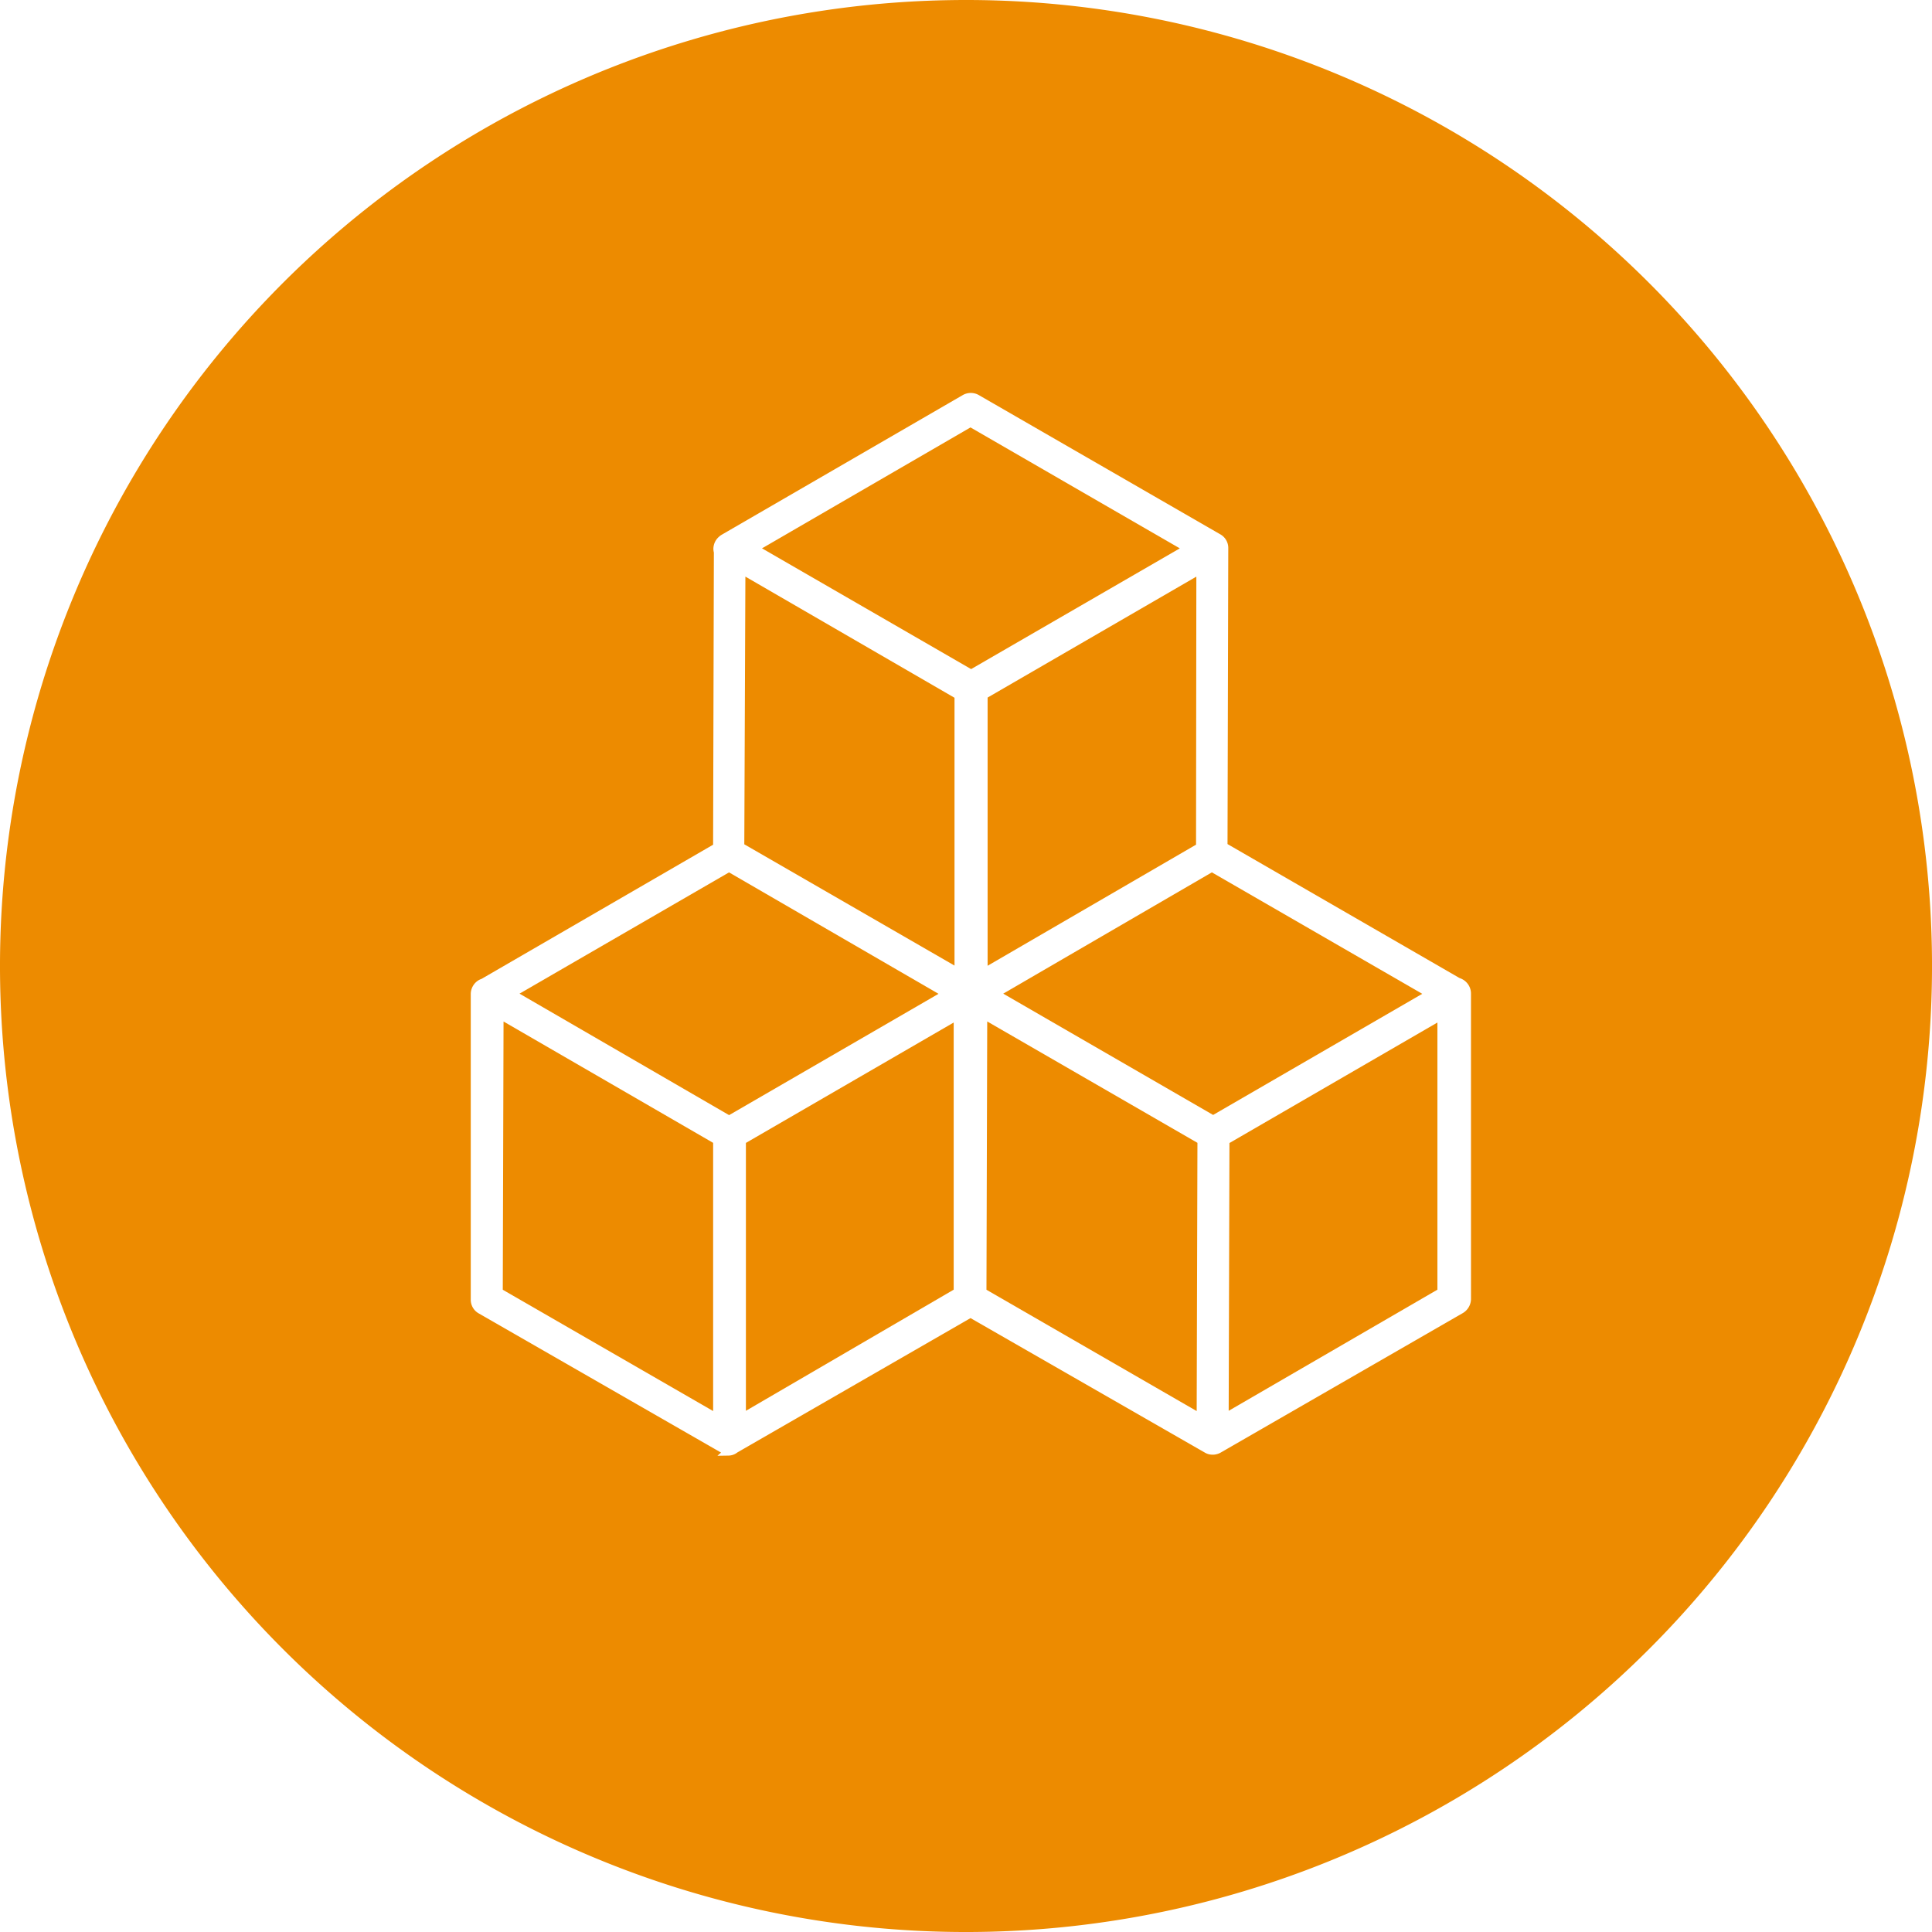 <?xml version="1.0" encoding="utf-8"?>
<svg xmlns="http://www.w3.org/2000/svg" width="126.567" height="126.567" viewBox="0 0 126.567 126.567">
  <g id="Raggruppa_486" data-name="Raggruppa 486" transform="translate(-529.999 -2575.876)">
    <path id="Tracciato_416" data-name="Tracciato 416" d="M501.007,50.979,487.348,58.9l13.7,7.911,13.67-7.909Z" transform="translate(92.57 2552.898)" fill="#ED8B00"/>
    <path id="Tracciato_417" data-name="Tracciato 417" d="M485.654,82.8l13.771,7.945V73.2l-13.7-7.937Z" transform="translate(93.105 2548.387)" fill="#ED8B00"/>
    <path id="Tracciato_418" data-name="Tracciato 418" d="M485.807,133.4l13.612-7.935V107.964l-13.612,7.887Z" transform="translate(93.057 2534.899)" fill="#ED8B00"/>
    <path id="Tracciato_419" data-name="Tracciato 419" d="M477.857,93.587l-13.726,7.944,13.73,7.958,13.719-7.947Z" transform="translate(99.902 2539.44)" fill="#ED8B00"/>
    <path id="Tracciato_420" data-name="Tracciato 420" d="M462.526,125.438l13.781,7.946V115.814l-13.731-7.949Z" transform="translate(100.41 2534.931)" fill="#ED8B00"/>
    <path id="Tracciato_421" data-name="Tracciato 421" d="M477.668,10.05a63.284,63.284,0,1,0,63.284,63.284A63.283,63.283,0,0,0,477.668,10.05m33.082,85.115a1.089,1.089,0,0,1-.525.9l-15.869,9.143a1.035,1.035,0,0,1-.261.105.9.9,0,0,1-.273.034.971.971,0,0,1-.519-.143L477.965,96.4l-15.274,8.8a.966.966,0,0,1-.581.207l-.727.011.239-.207-15.868-9.115a1.023,1.023,0,0,1-.53-.911V75.157a1.066,1.066,0,0,1,.527-.9,1.017,1.017,0,0,1,.179-.079L461.1,65.388l.05-19.144a1.012,1.012,0,0,1-.031-.246,1.055,1.055,0,0,1,.378-.794,1.04,1.04,0,0,1,.15-.113l15.813-9.161a1.06,1.06,0,0,1,1.044,0l15.815,9.12a1.022,1.022,0,0,1,.53.911L494.8,65.346,510,74.122a1.048,1.048,0,0,1,.221.1,1.062,1.062,0,0,1,.528.919Z" transform="translate(115.615 2565.826)" fill="#ED8B00"/>
    <path id="Tracciato_422" data-name="Tracciato 422" d="M532.036,133.4l13.674-7.935V107.964l-13.624,7.894Z" transform="translate(78.455 2534.899)" fill="#ED8B00"/>
    <path id="Tracciato_423" data-name="Tracciato 423" d="M524.116,93.584l-13.668,7.946,13.751,7.946,13.7-7.935Z" transform="translate(85.273 2539.441)" fill="#ED8B00"/>
    <path id="Tracciato_424" data-name="Tracciato 424" d="M508.952,90.758l13.655-7.934.02-17.559-13.675,7.923Z" transform="translate(85.746 2548.386)" fill="#ED8B00"/>
    <path id="Tracciato_425" data-name="Tracciato 425" d="M508.844,125.437l13.772,7.947.049-17.572-13.771-7.951Z" transform="translate(85.779 2534.932)" fill="#ED8B00"/>
  </g>
</svg>
